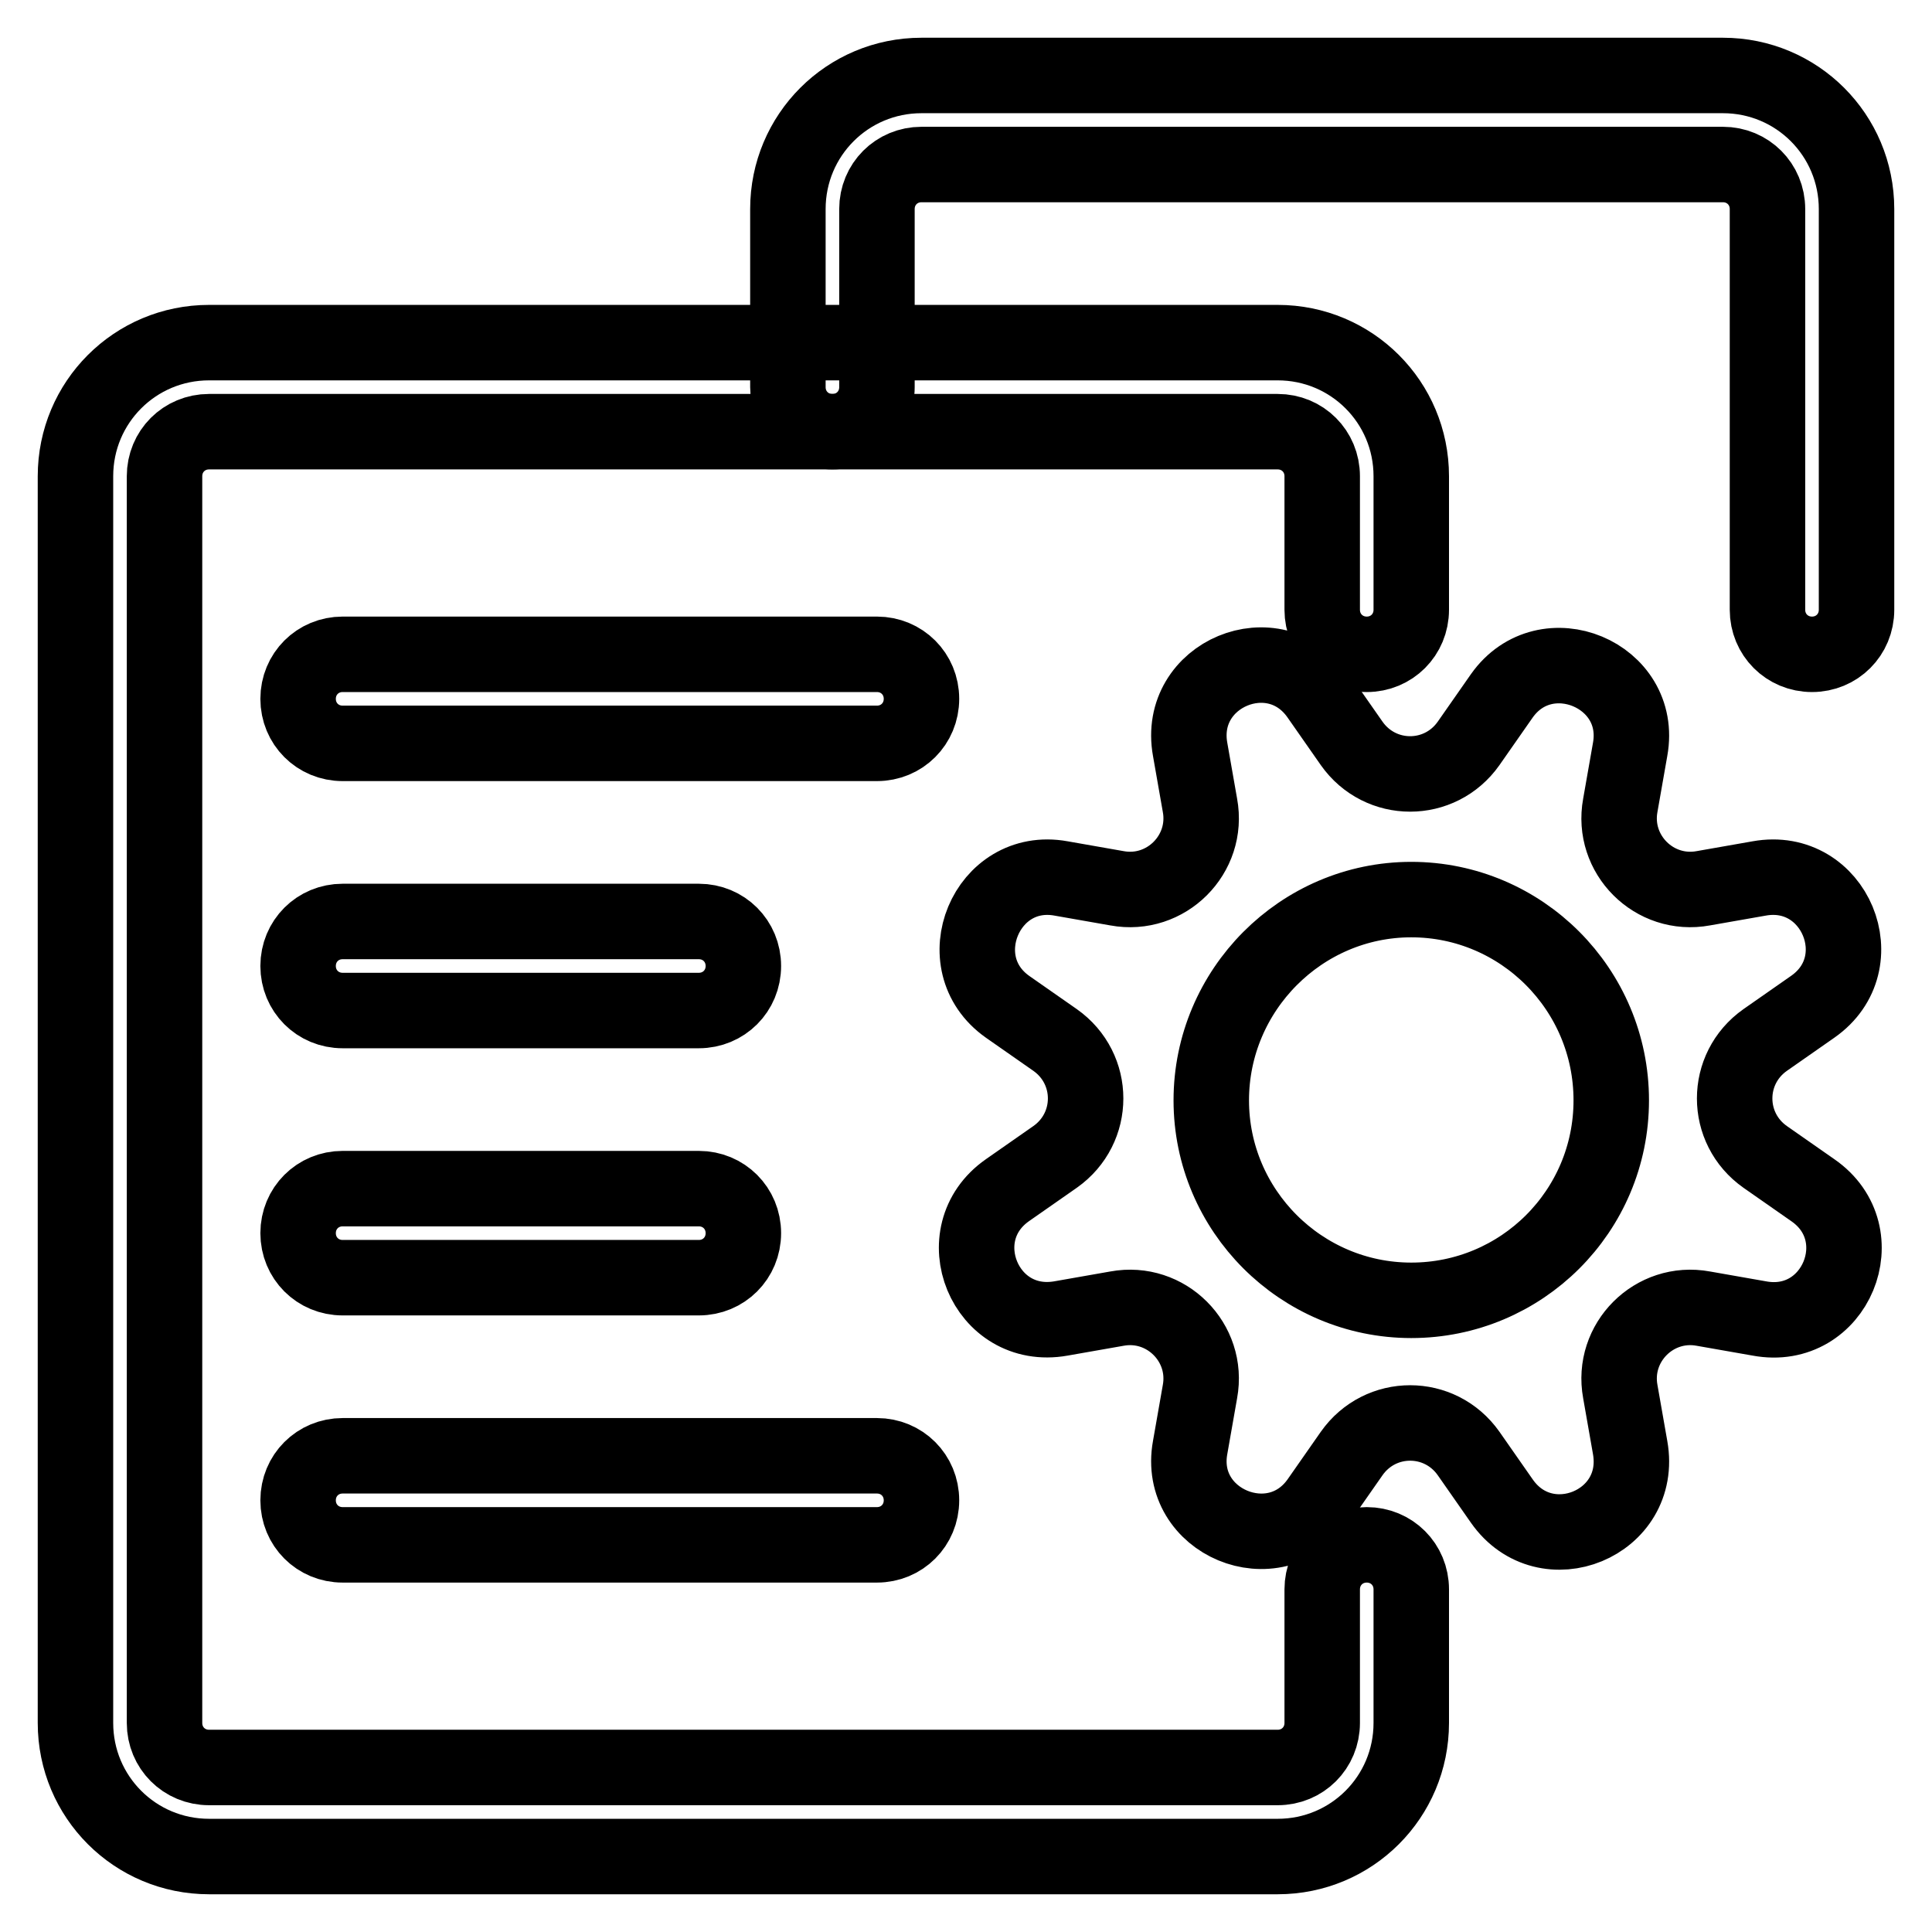 <?xml version="1.0" encoding="utf-8"?>
<!-- Svg Vector Icons : http://www.onlinewebfonts.com/icon -->
<!DOCTYPE svg PUBLIC "-//W3C//DTD SVG 1.1//EN" "http://www.w3.org/Graphics/SVG/1.1/DTD/svg11.dtd">
<svg version="1.1" xmlns="http://www.w3.org/2000/svg" xmlns:xlink="http://www.w3.org/1999/xlink" x="0px" y="0px" viewBox="0 0 256 256" enable-background="new 0 0 256 256" xml:space="preserve">
<g> <path stroke-width="10" fill-opacity="0" stroke="#000000"  d="M169.3,246H27.7c-9.8,0-17.7-7.9-17.7-17.7V63.1c0-9.8,7.9-17.7,17.7-17.7h141.6c9.8,0,17.7,7.9,17.7,17.7 v17.7c0,3.3-2.6,5.9-5.9,5.9s-5.9-2.6-5.9-5.9V63.1c0-3.3-2.6-5.9-5.9-5.9H27.7c-3.3,0-5.9,2.6-5.9,5.9v165.2 c0,3.3,2.6,5.9,5.9,5.9h141.6c3.3,0,5.9-2.6,5.9-5.9v-17.7c0-3.3,2.6-5.9,5.9-5.9s5.9,2.6,5.9,5.9v17.7 C187,238.1,179.1,246,169.3,246L169.3,246z"/> <path stroke-width="10" fill-opacity="0" stroke="#000000"  d="M116.2,98.5H45.4c-3.3,0-5.9-2.6-5.9-5.9s2.6-5.9,5.9-5.9h70.8c3.3,0,5.9,2.6,5.9,5.9 S119.5,98.5,116.2,98.5z M92.6,133.9H45.4c-3.3,0-5.9-2.6-5.9-5.9c0-3.3,2.6-5.9,5.9-5.9h47.2c3.3,0,5.9,2.6,5.9,5.9 C98.5,131.3,95.9,133.9,92.6,133.9z M92.6,169.3H45.4c-3.3,0-5.9-2.6-5.9-5.9s2.6-5.9,5.9-5.9h47.2c3.3,0,5.9,2.6,5.9,5.9 S95.9,169.3,92.6,169.3z M116.2,204.7H45.4c-3.3,0-5.9-2.6-5.9-5.9s2.6-5.9,5.9-5.9h70.8c3.3,0,5.9,2.6,5.9,5.9 S119.5,204.7,116.2,204.7z M240.1,86.7c-3.3,0-5.9-2.6-5.9-5.9V27.7c0-3.3-2.6-5.9-5.9-5.9H122.1c-3.3,0-5.9,2.6-5.9,5.9v23.6 c0,3.3-2.6,5.9-5.9,5.9s-5.9-2.6-5.9-5.9V27.7c0-9.8,7.9-17.7,17.7-17.7h106.2c9.8,0,17.7,7.9,17.7,17.7v53.1 C246,84.1,243.4,86.7,240.1,86.7L240.1,86.7z M240.2,157.7l-6.3-4.4c-5.4-3.8-5.4-11.7,0-15.5l6.3-4.4c8.3-5.8,2.9-18.8-7.1-17 l-7.4,1.3c-6.5,1.2-12.2-4.5-11-11l1.3-7.4c1.8-9.9-11.2-15.3-17-7.1l-4.4,6.3c-3.8,5.4-11.7,5.4-15.5,0l-4.4-6.3 c-5.8-8.3-18.8-2.9-17,7.1l1.3,7.4c1.2,6.5-4.5,12.2-11,11l-7.4-1.3c-9.9-1.8-15.3,11.2-7.1,17l6.3,4.4c5.4,3.8,5.4,11.7,0,15.5 l-6.3,4.4c-8.3,5.8-3,18.8,7.1,17l7.4-1.3c6.5-1.2,12.2,4.5,11,11l-1.3,7.4c-1.8,9.9,11.2,15.3,17,7.1l4.4-6.3 c3.8-5.4,11.7-5.4,15.5,0l4.4,6.3c5.8,8.3,18.8,3,17-7.1l-1.3-7.4c-1.2-6.5,4.5-12.2,11-11l7.4,1.3 C243.2,176.6,248.6,163.5,240.2,157.7z M187,172.3c-14.6,0-26.5-11.9-26.5-26.5s11.9-26.6,26.5-26.6s26.5,11.9,26.5,26.6 S201.6,172.3,187,172.3z"/></g>
</svg>